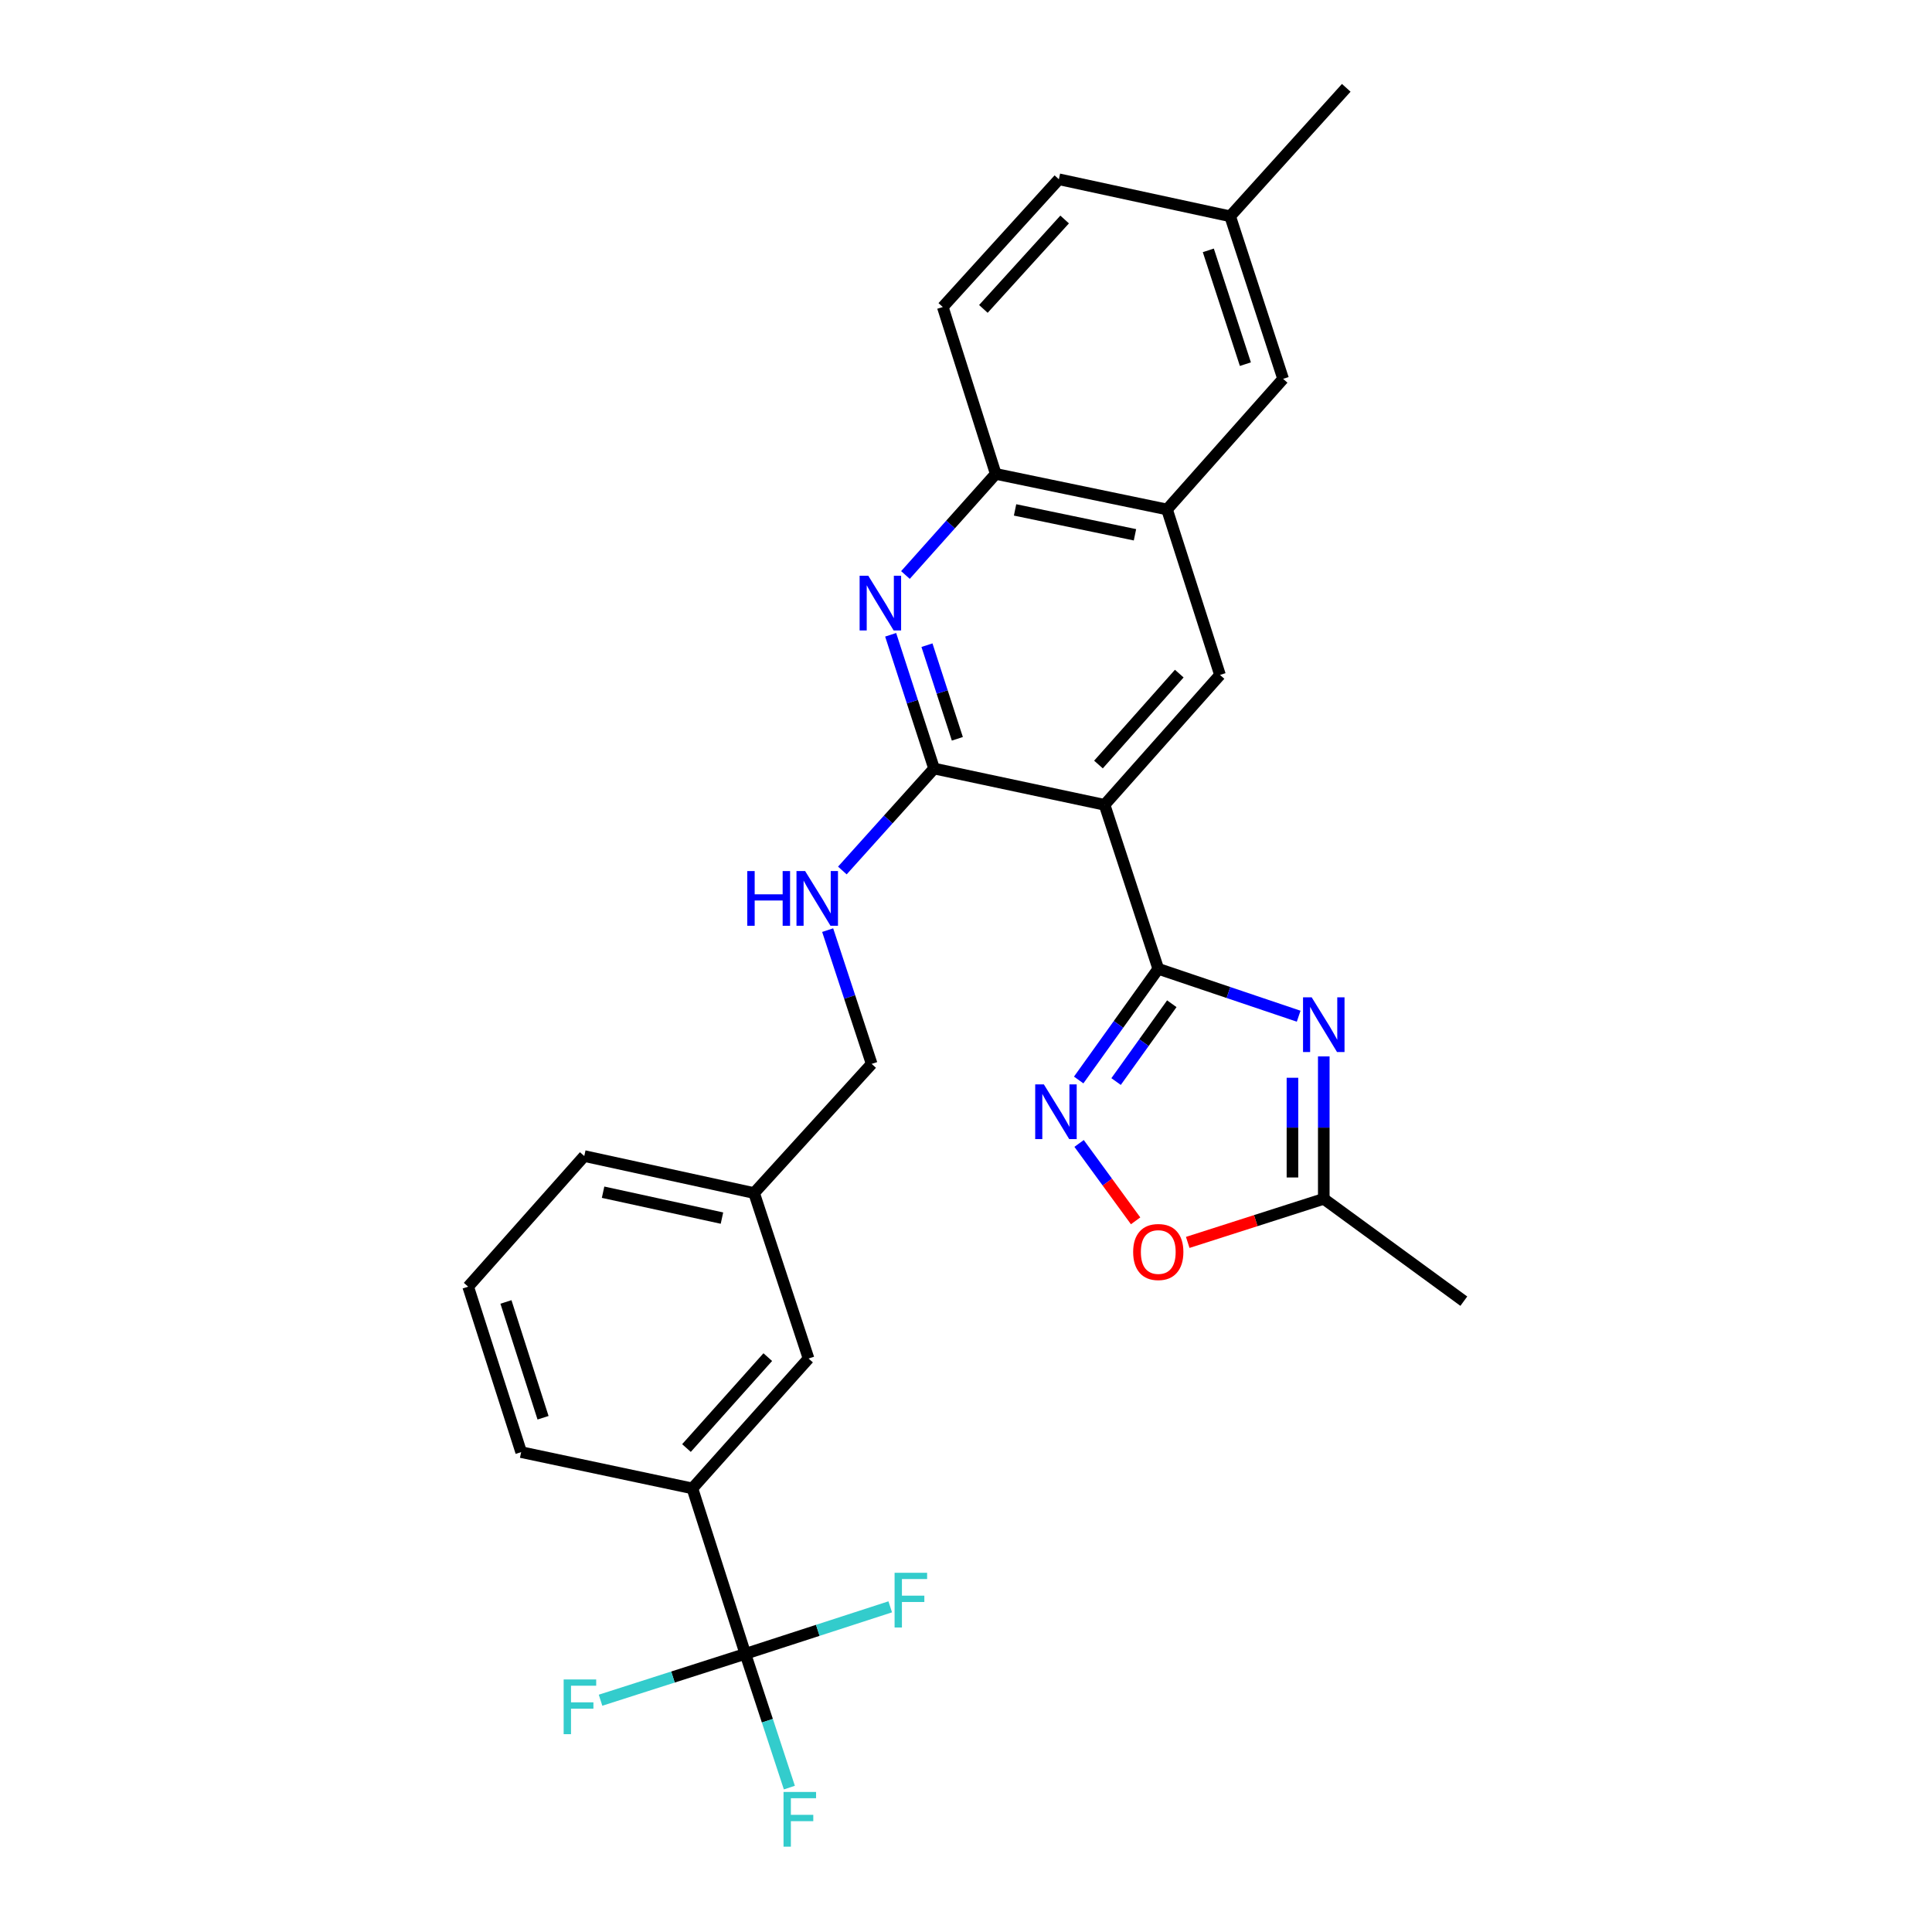 <?xml version='1.0' encoding='iso-8859-1'?>
<svg version='1.1' baseProfile='full'
              xmlns='http://www.w3.org/2000/svg'
                      xmlns:rdkit='http://www.rdkit.org/xml'
                      xmlns:xlink='http://www.w3.org/1999/xlink'
                  xml:space='preserve'
width='1000px' height='1000px' viewBox='0 0 1000 1000'>
<!-- END OF HEADER -->
<rect style='opacity:1.0;fill:#FFFFFF;stroke:none' width='1000' height='1000' x='0' y='0'> </rect>
<path class='bond-0' d='M 599.519,501.464 L 571.723,416.573' style='fill:none;fill-rule:evenodd;stroke:#000000;stroke-width:6px;stroke-linecap:butt;stroke-linejoin:miter;stroke-opacity:1' />
<path class='bond-1' d='M 599.519,501.464 L 635.852,513.727' style='fill:none;fill-rule:evenodd;stroke:#000000;stroke-width:6px;stroke-linecap:butt;stroke-linejoin:miter;stroke-opacity:1' />
<path class='bond-1' d='M 635.852,513.727 L 672.185,525.989' style='fill:none;fill-rule:evenodd;stroke:#0000FF;stroke-width:6px;stroke-linecap:butt;stroke-linejoin:miter;stroke-opacity:1' />
<path class='bond-3' d='M 599.519,501.464 L 578.921,530.234' style='fill:none;fill-rule:evenodd;stroke:#000000;stroke-width:6px;stroke-linecap:butt;stroke-linejoin:miter;stroke-opacity:1' />
<path class='bond-3' d='M 578.921,530.234 L 558.324,559.005' style='fill:none;fill-rule:evenodd;stroke:#0000FF;stroke-width:6px;stroke-linecap:butt;stroke-linejoin:miter;stroke-opacity:1' />
<path class='bond-3' d='M 606.522,519.533 L 592.104,539.672' style='fill:none;fill-rule:evenodd;stroke:#000000;stroke-width:6px;stroke-linecap:butt;stroke-linejoin:miter;stroke-opacity:1' />
<path class='bond-3' d='M 592.104,539.672 L 577.685,559.811' style='fill:none;fill-rule:evenodd;stroke:#0000FF;stroke-width:6px;stroke-linecap:butt;stroke-linejoin:miter;stroke-opacity:1' />
<path class='bond-2' d='M 571.723,416.573 L 483.472,397.793' style='fill:none;fill-rule:evenodd;stroke:#000000;stroke-width:6px;stroke-linecap:butt;stroke-linejoin:miter;stroke-opacity:1' />
<path class='bond-6' d='M 571.723,416.573 L 631.467,349.344' style='fill:none;fill-rule:evenodd;stroke:#000000;stroke-width:6px;stroke-linecap:butt;stroke-linejoin:miter;stroke-opacity:1' />
<path class='bond-6' d='M 568.566,395.719 L 610.387,348.659' style='fill:none;fill-rule:evenodd;stroke:#000000;stroke-width:6px;stroke-linecap:butt;stroke-linejoin:miter;stroke-opacity:1' />
<path class='bond-7' d='M 685.185,546.79 L 685.185,583.655' style='fill:none;fill-rule:evenodd;stroke:#0000FF;stroke-width:6px;stroke-linecap:butt;stroke-linejoin:miter;stroke-opacity:1' />
<path class='bond-7' d='M 685.185,583.655 L 685.185,620.519' style='fill:none;fill-rule:evenodd;stroke:#000000;stroke-width:6px;stroke-linecap:butt;stroke-linejoin:miter;stroke-opacity:1' />
<path class='bond-7' d='M 668.972,557.85 L 668.972,583.655' style='fill:none;fill-rule:evenodd;stroke:#0000FF;stroke-width:6px;stroke-linecap:butt;stroke-linejoin:miter;stroke-opacity:1' />
<path class='bond-7' d='M 668.972,583.655 L 668.972,609.46' style='fill:none;fill-rule:evenodd;stroke:#000000;stroke-width:6px;stroke-linecap:butt;stroke-linejoin:miter;stroke-opacity:1' />
<path class='bond-4' d='M 483.472,397.793 L 472.237,363.179' style='fill:none;fill-rule:evenodd;stroke:#000000;stroke-width:6px;stroke-linecap:butt;stroke-linejoin:miter;stroke-opacity:1' />
<path class='bond-4' d='M 472.237,363.179 L 461.003,328.565' style='fill:none;fill-rule:evenodd;stroke:#0000FF;stroke-width:6px;stroke-linecap:butt;stroke-linejoin:miter;stroke-opacity:1' />
<path class='bond-4' d='M 495.522,382.403 L 487.658,358.174' style='fill:none;fill-rule:evenodd;stroke:#000000;stroke-width:6px;stroke-linecap:butt;stroke-linejoin:miter;stroke-opacity:1' />
<path class='bond-4' d='M 487.658,358.174 L 479.794,333.944' style='fill:none;fill-rule:evenodd;stroke:#0000FF;stroke-width:6px;stroke-linecap:butt;stroke-linejoin:miter;stroke-opacity:1' />
<path class='bond-11' d='M 483.472,397.793 L 459.736,424.181' style='fill:none;fill-rule:evenodd;stroke:#000000;stroke-width:6px;stroke-linecap:butt;stroke-linejoin:miter;stroke-opacity:1' />
<path class='bond-11' d='M 459.736,424.181 L 435.999,450.569' style='fill:none;fill-rule:evenodd;stroke:#0000FF;stroke-width:6px;stroke-linecap:butt;stroke-linejoin:miter;stroke-opacity:1' />
<path class='bond-8' d='M 558.539,591.844 L 573.165,611.871' style='fill:none;fill-rule:evenodd;stroke:#0000FF;stroke-width:6px;stroke-linecap:butt;stroke-linejoin:miter;stroke-opacity:1' />
<path class='bond-8' d='M 573.165,611.871 L 587.792,631.898' style='fill:none;fill-rule:evenodd;stroke:#FF0000;stroke-width:6px;stroke-linecap:butt;stroke-linejoin:miter;stroke-opacity:1' />
<path class='bond-29' d='M 468.657,297.62 L 492.025,271.457' style='fill:none;fill-rule:evenodd;stroke:#0000FF;stroke-width:6px;stroke-linecap:butt;stroke-linejoin:miter;stroke-opacity:1' />
<path class='bond-29' d='M 492.025,271.457 L 515.393,245.294' style='fill:none;fill-rule:evenodd;stroke:#000000;stroke-width:6px;stroke-linecap:butt;stroke-linejoin:miter;stroke-opacity:1' />
<path class='bond-5' d='M 385.799,856.027 L 358.382,770.397' style='fill:none;fill-rule:evenodd;stroke:#000000;stroke-width:6px;stroke-linecap:butt;stroke-linejoin:miter;stroke-opacity:1' />
<path class='bond-15' d='M 385.799,856.027 L 397.187,890.644' style='fill:none;fill-rule:evenodd;stroke:#000000;stroke-width:6px;stroke-linecap:butt;stroke-linejoin:miter;stroke-opacity:1' />
<path class='bond-15' d='M 397.187,890.644 L 408.574,925.261' style='fill:none;fill-rule:evenodd;stroke:#33CCCC;stroke-width:6px;stroke-linecap:butt;stroke-linejoin:miter;stroke-opacity:1' />
<path class='bond-16' d='M 385.799,856.027 L 348.318,868.028' style='fill:none;fill-rule:evenodd;stroke:#000000;stroke-width:6px;stroke-linecap:butt;stroke-linejoin:miter;stroke-opacity:1' />
<path class='bond-16' d='M 348.318,868.028 L 310.837,880.029' style='fill:none;fill-rule:evenodd;stroke:#33CCCC;stroke-width:6px;stroke-linecap:butt;stroke-linejoin:miter;stroke-opacity:1' />
<path class='bond-17' d='M 385.799,856.027 L 423.292,843.861' style='fill:none;fill-rule:evenodd;stroke:#000000;stroke-width:6px;stroke-linecap:butt;stroke-linejoin:miter;stroke-opacity:1' />
<path class='bond-17' d='M 423.292,843.861 L 460.785,831.694' style='fill:none;fill-rule:evenodd;stroke:#33CCCC;stroke-width:6px;stroke-linecap:butt;stroke-linejoin:miter;stroke-opacity:1' />
<path class='bond-9' d='M 631.467,349.344 L 604.05,263.696' style='fill:none;fill-rule:evenodd;stroke:#000000;stroke-width:6px;stroke-linecap:butt;stroke-linejoin:miter;stroke-opacity:1' />
<path class='bond-24' d='M 685.185,620.519 L 757.674,673.481' style='fill:none;fill-rule:evenodd;stroke:#000000;stroke-width:6px;stroke-linecap:butt;stroke-linejoin:miter;stroke-opacity:1' />
<path class='bond-28' d='M 685.185,620.519 L 649.977,631.795' style='fill:none;fill-rule:evenodd;stroke:#000000;stroke-width:6px;stroke-linecap:butt;stroke-linejoin:miter;stroke-opacity:1' />
<path class='bond-28' d='M 649.977,631.795 L 614.768,643.071' style='fill:none;fill-rule:evenodd;stroke:#FF0000;stroke-width:6px;stroke-linecap:butt;stroke-linejoin:miter;stroke-opacity:1' />
<path class='bond-10' d='M 604.05,263.696 L 515.393,245.294' style='fill:none;fill-rule:evenodd;stroke:#000000;stroke-width:6px;stroke-linecap:butt;stroke-linejoin:miter;stroke-opacity:1' />
<path class='bond-10' d='M 587.456,276.81 L 525.397,263.929' style='fill:none;fill-rule:evenodd;stroke:#000000;stroke-width:6px;stroke-linecap:butt;stroke-linejoin:miter;stroke-opacity:1' />
<path class='bond-13' d='M 604.05,263.696 L 664.136,196.089' style='fill:none;fill-rule:evenodd;stroke:#000000;stroke-width:6px;stroke-linecap:butt;stroke-linejoin:miter;stroke-opacity:1' />
<path class='bond-18' d='M 515.393,245.294 L 487.985,158.908' style='fill:none;fill-rule:evenodd;stroke:#000000;stroke-width:6px;stroke-linecap:butt;stroke-linejoin:miter;stroke-opacity:1' />
<path class='bond-19' d='M 428.398,481.436 L 439.785,516.053' style='fill:none;fill-rule:evenodd;stroke:#0000FF;stroke-width:6px;stroke-linecap:butt;stroke-linejoin:miter;stroke-opacity:1' />
<path class='bond-19' d='M 439.785,516.053 L 451.173,550.67' style='fill:none;fill-rule:evenodd;stroke:#000000;stroke-width:6px;stroke-linecap:butt;stroke-linejoin:miter;stroke-opacity:1' />
<path class='bond-12' d='M 358.382,770.397 L 418.504,703.168' style='fill:none;fill-rule:evenodd;stroke:#000000;stroke-width:6px;stroke-linecap:butt;stroke-linejoin:miter;stroke-opacity:1' />
<path class='bond-12' d='M 355.315,749.505 L 397.401,702.445' style='fill:none;fill-rule:evenodd;stroke:#000000;stroke-width:6px;stroke-linecap:butt;stroke-linejoin:miter;stroke-opacity:1' />
<path class='bond-31' d='M 358.382,770.397 L 269.752,751.617' style='fill:none;fill-rule:evenodd;stroke:#000000;stroke-width:6px;stroke-linecap:butt;stroke-linejoin:miter;stroke-opacity:1' />
<path class='bond-21' d='M 664.136,196.089 L 636.727,111.945' style='fill:none;fill-rule:evenodd;stroke:#000000;stroke-width:6px;stroke-linecap:butt;stroke-linejoin:miter;stroke-opacity:1' />
<path class='bond-21' d='M 644.609,188.488 L 625.423,129.588' style='fill:none;fill-rule:evenodd;stroke:#000000;stroke-width:6px;stroke-linecap:butt;stroke-linejoin:miter;stroke-opacity:1' />
<path class='bond-14' d='M 418.504,703.168 L 390.321,617.52' style='fill:none;fill-rule:evenodd;stroke:#000000;stroke-width:6px;stroke-linecap:butt;stroke-linejoin:miter;stroke-opacity:1' />
<path class='bond-30' d='M 487.985,158.908 L 548.071,92.787' style='fill:none;fill-rule:evenodd;stroke:#000000;stroke-width:6px;stroke-linecap:butt;stroke-linejoin:miter;stroke-opacity:1' />
<path class='bond-30' d='M 508.996,159.893 L 551.056,113.608' style='fill:none;fill-rule:evenodd;stroke:#000000;stroke-width:6px;stroke-linecap:butt;stroke-linejoin:miter;stroke-opacity:1' />
<path class='bond-20' d='M 451.173,550.67 L 390.321,617.52' style='fill:none;fill-rule:evenodd;stroke:#000000;stroke-width:6px;stroke-linecap:butt;stroke-linejoin:miter;stroke-opacity:1' />
<path class='bond-26' d='M 390.321,617.52 L 302.421,598.371' style='fill:none;fill-rule:evenodd;stroke:#000000;stroke-width:6px;stroke-linecap:butt;stroke-linejoin:miter;stroke-opacity:1' />
<path class='bond-26' d='M 373.685,630.489 L 312.155,617.085' style='fill:none;fill-rule:evenodd;stroke:#000000;stroke-width:6px;stroke-linecap:butt;stroke-linejoin:miter;stroke-opacity:1' />
<path class='bond-22' d='M 636.727,111.945 L 548.071,92.787' style='fill:none;fill-rule:evenodd;stroke:#000000;stroke-width:6px;stroke-linecap:butt;stroke-linejoin:miter;stroke-opacity:1' />
<path class='bond-27' d='M 636.727,111.945 L 696.822,45.455' style='fill:none;fill-rule:evenodd;stroke:#000000;stroke-width:6px;stroke-linecap:butt;stroke-linejoin:miter;stroke-opacity:1' />
<path class='bond-23' d='M 269.752,751.617 L 242.326,665.987' style='fill:none;fill-rule:evenodd;stroke:#000000;stroke-width:6px;stroke-linecap:butt;stroke-linejoin:miter;stroke-opacity:1' />
<path class='bond-23' d='M 281.079,733.827 L 261.88,673.886' style='fill:none;fill-rule:evenodd;stroke:#000000;stroke-width:6px;stroke-linecap:butt;stroke-linejoin:miter;stroke-opacity:1' />
<path class='bond-25' d='M 242.326,665.987 L 302.421,598.371' style='fill:none;fill-rule:evenodd;stroke:#000000;stroke-width:6px;stroke-linecap:butt;stroke-linejoin:miter;stroke-opacity:1' />
<path  class='atom-2' d='M 678.925 516.217
L 688.205 531.217
Q 689.125 532.697, 690.605 535.377
Q 692.085 538.057, 692.165 538.217
L 692.165 516.217
L 695.925 516.217
L 695.925 544.537
L 692.045 544.537
L 682.085 528.137
Q 680.925 526.217, 679.685 524.017
Q 678.485 521.817, 678.125 521.137
L 678.125 544.537
L 674.445 544.537
L 674.445 516.217
L 678.925 516.217
' fill='#0000FF'/>
<path  class='atom-4' d='M 540.298 561.279
L 549.578 576.279
Q 550.498 577.759, 551.978 580.439
Q 553.458 583.119, 553.538 583.279
L 553.538 561.279
L 557.298 561.279
L 557.298 589.599
L 553.418 589.599
L 543.458 573.199
Q 542.298 571.279, 541.058 569.079
Q 539.858 566.879, 539.498 566.199
L 539.498 589.599
L 535.818 589.599
L 535.818 561.279
L 540.298 561.279
' fill='#0000FF'/>
<path  class='atom-5' d='M 449.416 297.994
L 458.696 312.994
Q 459.616 314.474, 461.096 317.154
Q 462.576 319.834, 462.656 319.994
L 462.656 297.994
L 466.416 297.994
L 466.416 326.314
L 462.536 326.314
L 452.576 309.914
Q 451.416 307.994, 450.176 305.794
Q 448.976 303.594, 448.616 302.914
L 448.616 326.314
L 444.936 326.314
L 444.936 297.994
L 449.416 297.994
' fill='#0000FF'/>
<path  class='atom-9' d='M 586.519 648.035
Q 586.519 641.235, 589.879 637.435
Q 593.239 633.635, 599.519 633.635
Q 605.799 633.635, 609.159 637.435
Q 612.519 641.235, 612.519 648.035
Q 612.519 654.915, 609.119 658.835
Q 605.719 662.715, 599.519 662.715
Q 593.279 662.715, 589.879 658.835
Q 586.519 654.955, 586.519 648.035
M 599.519 659.515
Q 603.839 659.515, 606.159 656.635
Q 608.519 653.715, 608.519 648.035
Q 608.519 642.475, 606.159 639.675
Q 603.839 636.835, 599.519 636.835
Q 595.199 636.835, 592.839 639.635
Q 590.519 642.435, 590.519 648.035
Q 590.519 653.755, 592.839 656.635
Q 595.199 659.515, 599.519 659.515
' fill='#FF0000'/>
<path  class='atom-12' d='M 386.779 450.862
L 390.619 450.862
L 390.619 462.902
L 405.099 462.902
L 405.099 450.862
L 408.939 450.862
L 408.939 479.182
L 405.099 479.182
L 405.099 466.102
L 390.619 466.102
L 390.619 479.182
L 386.779 479.182
L 386.779 450.862
' fill='#0000FF'/>
<path  class='atom-12' d='M 416.739 450.862
L 426.019 465.862
Q 426.939 467.342, 428.419 470.022
Q 429.899 472.702, 429.979 472.862
L 429.979 450.862
L 433.739 450.862
L 433.739 479.182
L 429.859 479.182
L 419.899 462.782
Q 418.739 460.862, 417.499 458.662
Q 416.299 456.462, 415.939 455.782
L 415.939 479.182
L 412.259 479.182
L 412.259 450.862
L 416.739 450.862
' fill='#0000FF'/>
<path  class='atom-16' d='M 405.554 927.515
L 422.394 927.515
L 422.394 930.755
L 409.354 930.755
L 409.354 939.355
L 420.954 939.355
L 420.954 942.635
L 409.354 942.635
L 409.354 955.835
L 405.554 955.835
L 405.554 927.515
' fill='#33CCCC'/>
<path  class='atom-17' d='M 291.749 869.285
L 308.589 869.285
L 308.589 872.525
L 295.549 872.525
L 295.549 881.125
L 307.149 881.125
L 307.149 884.405
L 295.549 884.405
L 295.549 897.605
L 291.749 897.605
L 291.749 869.285
' fill='#33CCCC'/>
<path  class='atom-18' d='M 463.037 814.071
L 479.877 814.071
L 479.877 817.311
L 466.837 817.311
L 466.837 825.911
L 478.437 825.911
L 478.437 829.191
L 466.837 829.191
L 466.837 842.391
L 463.037 842.391
L 463.037 814.071
' fill='#33CCCC'/>
</svg>
